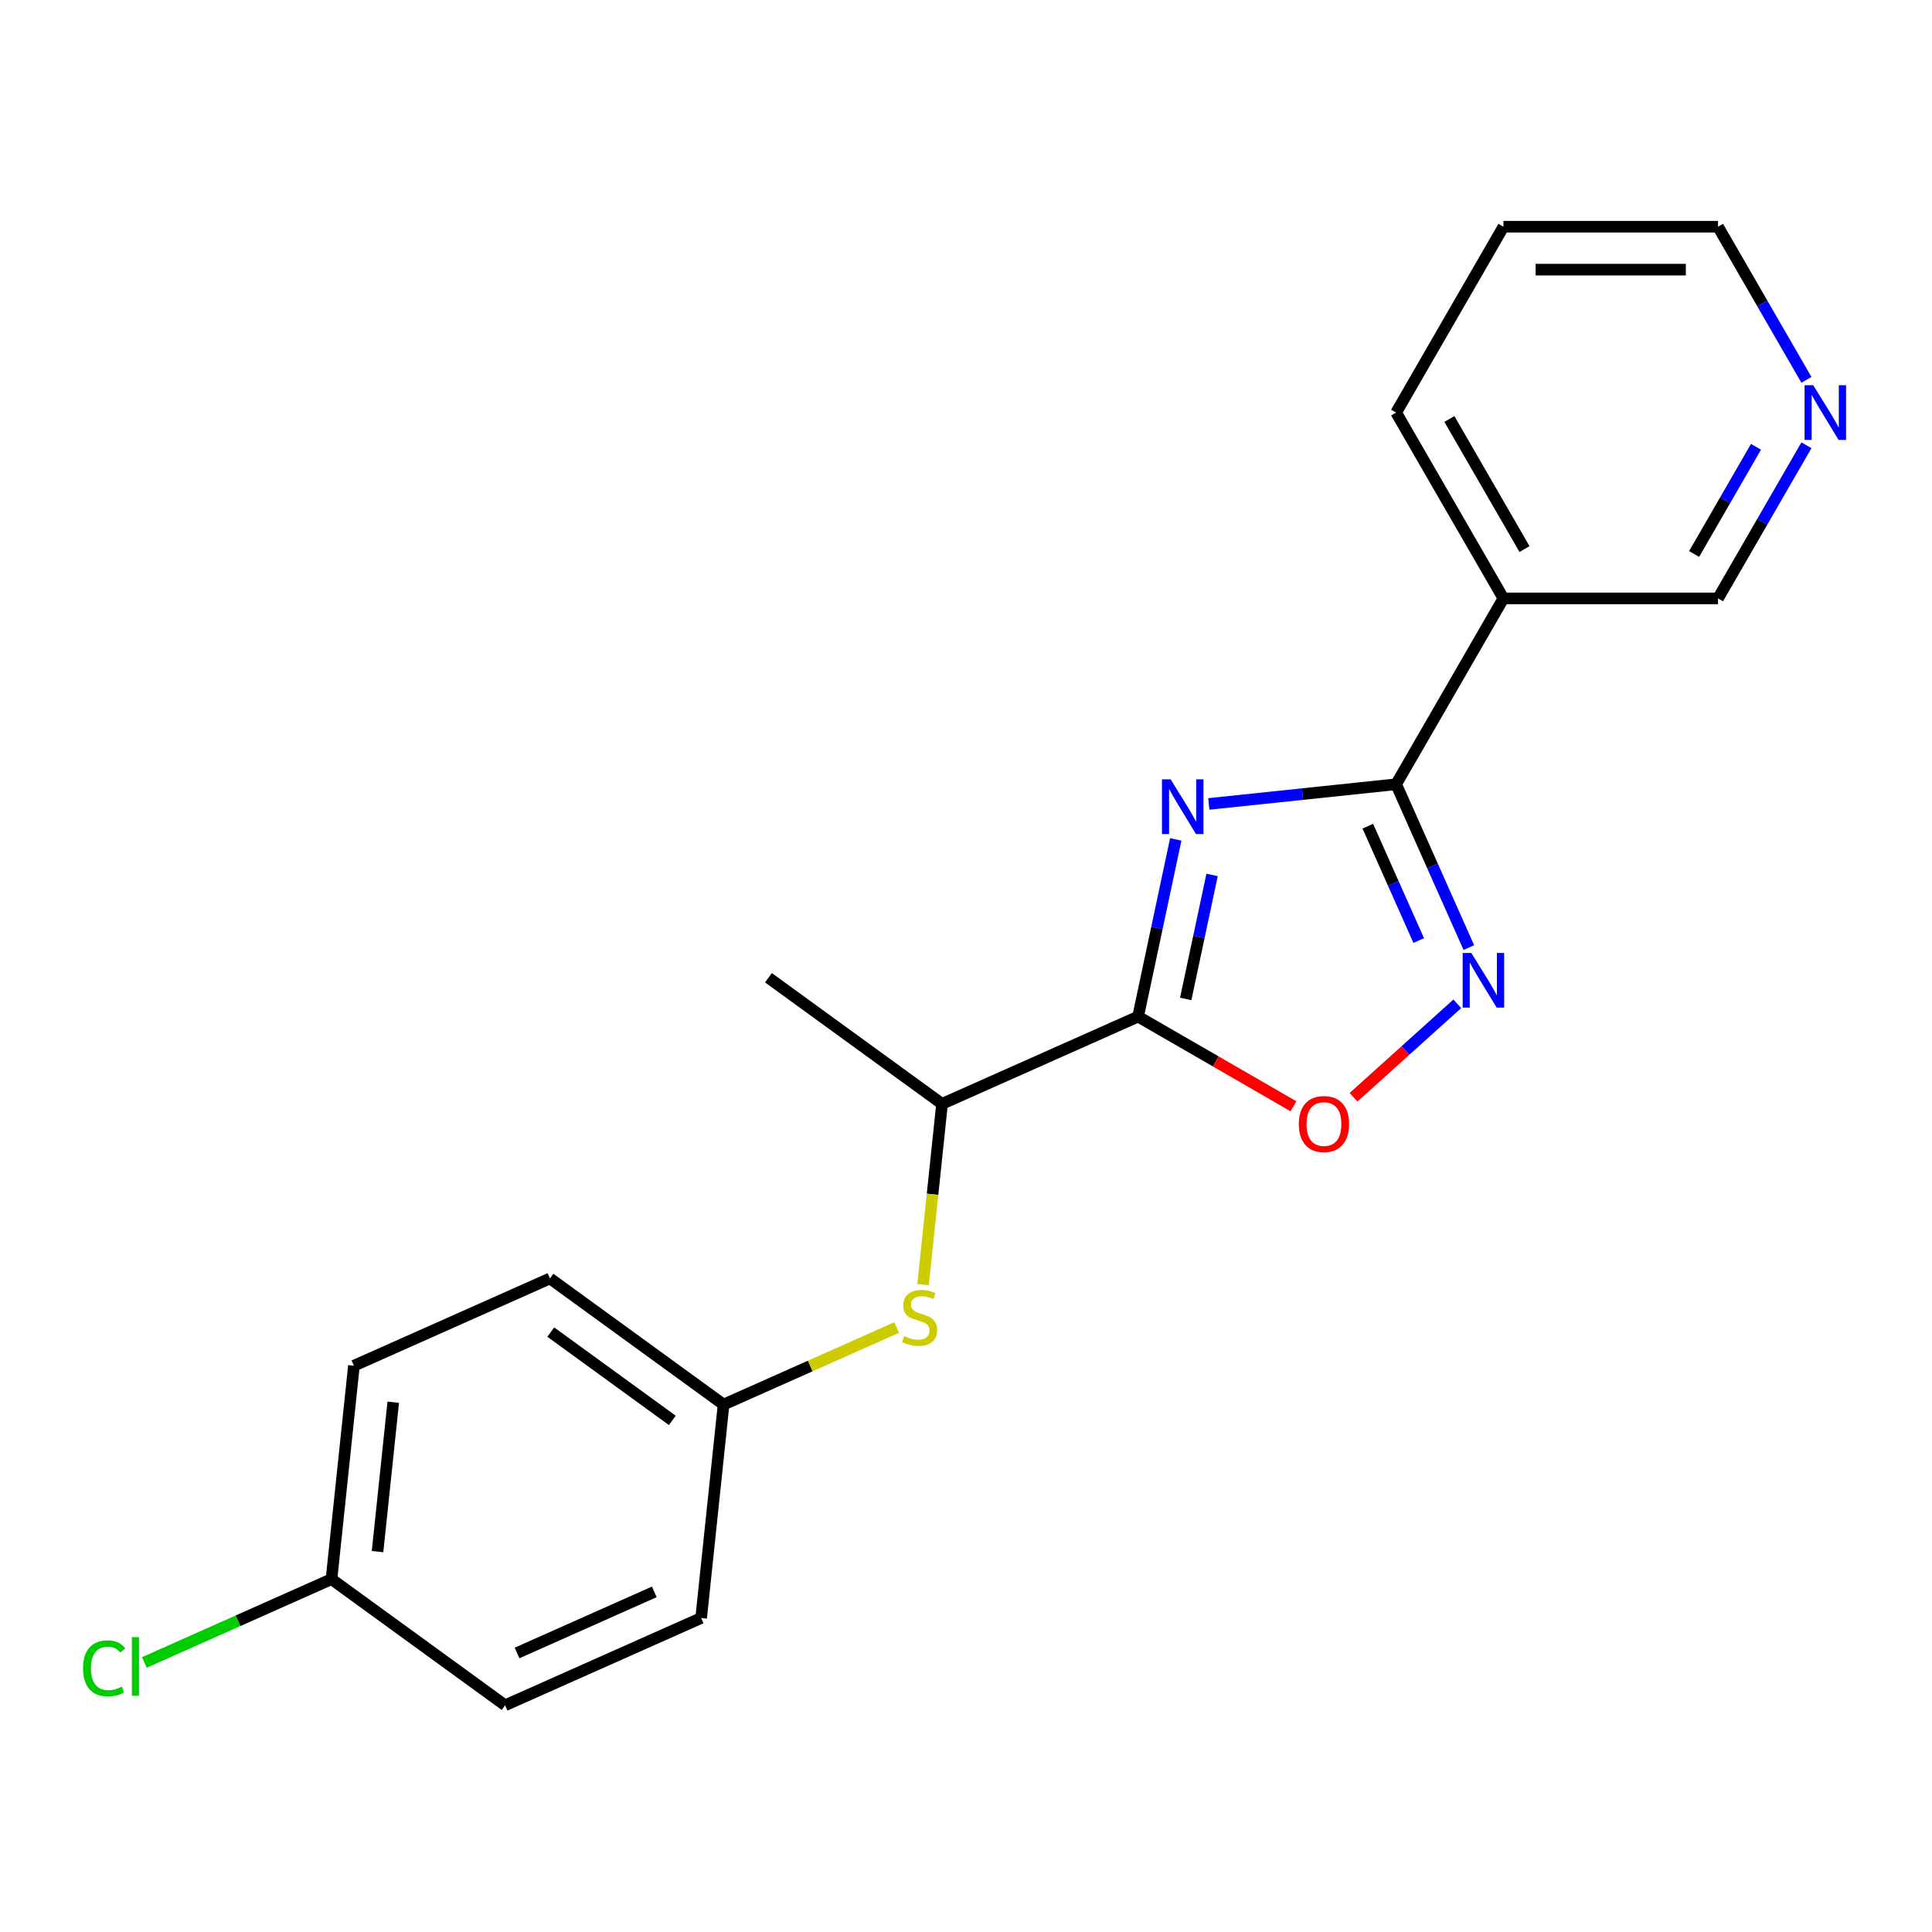 <?xml version='1.0' encoding='iso-8859-1'?>
<svg version='1.1' baseProfile='full'
              xmlns='http://www.w3.org/2000/svg'
                      xmlns:rdkit='http://www.rdkit.org/xml'
                      xmlns:xlink='http://www.w3.org/1999/xlink'
                  xml:space='preserve'
width='1000px' height='1000px' viewBox='0 0 1000 1000'>
<!-- END OF HEADER -->
<rect style='opacity:1.0;fill:#FFFFFF;stroke:none' width='1000' height='1000' x='0' y='0'> </rect>
<path class='bond-0' d='M 608.568,434.476 L 598.821,480.331' style='fill:none;fill-rule:evenodd;stroke:#0000FF;stroke-width:6px;stroke-linecap:butt;stroke-linejoin:miter;stroke-opacity:1' />
<path class='bond-0' d='M 598.821,480.331 L 589.075,526.186' style='fill:none;fill-rule:evenodd;stroke:#000000;stroke-width:6px;stroke-linecap:butt;stroke-linejoin:miter;stroke-opacity:1' />
<path class='bond-0' d='M 627.374,452.851 L 620.551,484.949' style='fill:none;fill-rule:evenodd;stroke:#0000FF;stroke-width:6px;stroke-linecap:butt;stroke-linejoin:miter;stroke-opacity:1' />
<path class='bond-0' d='M 620.551,484.949 L 613.728,517.048' style='fill:none;fill-rule:evenodd;stroke:#000000;stroke-width:6px;stroke-linecap:butt;stroke-linejoin:miter;stroke-opacity:1' />
<path class='bond-1' d='M 625.685,416.118 L 674.16,411.023' style='fill:none;fill-rule:evenodd;stroke:#0000FF;stroke-width:6px;stroke-linecap:butt;stroke-linejoin:miter;stroke-opacity:1' />
<path class='bond-1' d='M 674.16,411.023 L 722.634,405.928' style='fill:none;fill-rule:evenodd;stroke:#000000;stroke-width:6px;stroke-linecap:butt;stroke-linejoin:miter;stroke-opacity:1' />
<path class='bond-3' d='M 589.075,526.186 L 629.283,549.4' style='fill:none;fill-rule:evenodd;stroke:#000000;stroke-width:6px;stroke-linecap:butt;stroke-linejoin:miter;stroke-opacity:1' />
<path class='bond-3' d='M 629.283,549.4 L 669.491,572.614' style='fill:none;fill-rule:evenodd;stroke:#FF0000;stroke-width:6px;stroke-linecap:butt;stroke-linejoin:miter;stroke-opacity:1' />
<path class='bond-5' d='M 589.075,526.186 L 487.603,571.364' style='fill:none;fill-rule:evenodd;stroke:#000000;stroke-width:6px;stroke-linecap:butt;stroke-linejoin:miter;stroke-opacity:1' />
<path class='bond-2' d='M 722.634,405.928 L 741.453,448.196' style='fill:none;fill-rule:evenodd;stroke:#000000;stroke-width:6px;stroke-linecap:butt;stroke-linejoin:miter;stroke-opacity:1' />
<path class='bond-2' d='M 741.453,448.196 L 760.271,490.463' style='fill:none;fill-rule:evenodd;stroke:#0000FF;stroke-width:6px;stroke-linecap:butt;stroke-linejoin:miter;stroke-opacity:1' />
<path class='bond-2' d='M 707.985,427.644 L 721.158,457.231' style='fill:none;fill-rule:evenodd;stroke:#000000;stroke-width:6px;stroke-linecap:butt;stroke-linejoin:miter;stroke-opacity:1' />
<path class='bond-2' d='M 721.158,457.231 L 734.331,486.818' style='fill:none;fill-rule:evenodd;stroke:#0000FF;stroke-width:6px;stroke-linecap:butt;stroke-linejoin:miter;stroke-opacity:1' />
<path class='bond-4' d='M 722.634,405.928 L 778.171,309.735' style='fill:none;fill-rule:evenodd;stroke:#000000;stroke-width:6px;stroke-linecap:butt;stroke-linejoin:miter;stroke-opacity:1' />
<path class='bond-20' d='M 754.295,519.57 L 727.442,543.748' style='fill:none;fill-rule:evenodd;stroke:#0000FF;stroke-width:6px;stroke-linecap:butt;stroke-linejoin:miter;stroke-opacity:1' />
<path class='bond-20' d='M 727.442,543.748 L 700.59,567.927' style='fill:none;fill-rule:evenodd;stroke:#FF0000;stroke-width:6px;stroke-linecap:butt;stroke-linejoin:miter;stroke-opacity:1' />
<path class='bond-9' d='M 778.171,309.735 L 889.245,309.735' style='fill:none;fill-rule:evenodd;stroke:#000000;stroke-width:6px;stroke-linecap:butt;stroke-linejoin:miter;stroke-opacity:1' />
<path class='bond-16' d='M 778.171,309.735 L 722.634,213.542' style='fill:none;fill-rule:evenodd;stroke:#000000;stroke-width:6px;stroke-linecap:butt;stroke-linejoin:miter;stroke-opacity:1' />
<path class='bond-16' d='M 789.079,284.199 L 750.203,216.864' style='fill:none;fill-rule:evenodd;stroke:#000000;stroke-width:6px;stroke-linecap:butt;stroke-linejoin:miter;stroke-opacity:1' />
<path class='bond-6' d='M 487.603,571.364 L 482.686,618.148' style='fill:none;fill-rule:evenodd;stroke:#000000;stroke-width:6px;stroke-linecap:butt;stroke-linejoin:miter;stroke-opacity:1' />
<path class='bond-6' d='M 482.686,618.148 L 477.769,664.932' style='fill:none;fill-rule:evenodd;stroke:#CCCC00;stroke-width:6px;stroke-linecap:butt;stroke-linejoin:miter;stroke-opacity:1' />
<path class='bond-18' d='M 487.603,571.364 L 397.743,506.076' style='fill:none;fill-rule:evenodd;stroke:#000000;stroke-width:6px;stroke-linecap:butt;stroke-linejoin:miter;stroke-opacity:1' />
<path class='bond-8' d='M 464.136,687.108 L 419.329,707.058' style='fill:none;fill-rule:evenodd;stroke:#CCCC00;stroke-width:6px;stroke-linecap:butt;stroke-linejoin:miter;stroke-opacity:1' />
<path class='bond-8' d='M 419.329,707.058 L 374.522,727.007' style='fill:none;fill-rule:evenodd;stroke:#000000;stroke-width:6px;stroke-linecap:butt;stroke-linejoin:miter;stroke-opacity:1' />
<path class='bond-7' d='M 935.004,230.479 L 912.125,270.107' style='fill:none;fill-rule:evenodd;stroke:#0000FF;stroke-width:6px;stroke-linecap:butt;stroke-linejoin:miter;stroke-opacity:1' />
<path class='bond-7' d='M 912.125,270.107 L 889.245,309.735' style='fill:none;fill-rule:evenodd;stroke:#000000;stroke-width:6px;stroke-linecap:butt;stroke-linejoin:miter;stroke-opacity:1' />
<path class='bond-7' d='M 908.901,231.26 L 892.886,259' style='fill:none;fill-rule:evenodd;stroke:#0000FF;stroke-width:6px;stroke-linecap:butt;stroke-linejoin:miter;stroke-opacity:1' />
<path class='bond-7' d='M 892.886,259 L 876.87,286.739' style='fill:none;fill-rule:evenodd;stroke:#000000;stroke-width:6px;stroke-linecap:butt;stroke-linejoin:miter;stroke-opacity:1' />
<path class='bond-21' d='M 935.004,196.605 L 912.125,156.977' style='fill:none;fill-rule:evenodd;stroke:#0000FF;stroke-width:6px;stroke-linecap:butt;stroke-linejoin:miter;stroke-opacity:1' />
<path class='bond-21' d='M 912.125,156.977 L 889.245,117.349' style='fill:none;fill-rule:evenodd;stroke:#000000;stroke-width:6px;stroke-linecap:butt;stroke-linejoin:miter;stroke-opacity:1' />
<path class='bond-12' d='M 374.522,727.007 L 362.911,837.473' style='fill:none;fill-rule:evenodd;stroke:#000000;stroke-width:6px;stroke-linecap:butt;stroke-linejoin:miter;stroke-opacity:1' />
<path class='bond-13' d='M 374.522,727.007 L 284.661,661.719' style='fill:none;fill-rule:evenodd;stroke:#000000;stroke-width:6px;stroke-linecap:butt;stroke-linejoin:miter;stroke-opacity:1' />
<path class='bond-13' d='M 347.985,735.186 L 285.082,689.485' style='fill:none;fill-rule:evenodd;stroke:#000000;stroke-width:6px;stroke-linecap:butt;stroke-linejoin:miter;stroke-opacity:1' />
<path class='bond-10' d='M 171.579,817.363 L 183.19,706.897' style='fill:none;fill-rule:evenodd;stroke:#000000;stroke-width:6px;stroke-linecap:butt;stroke-linejoin:miter;stroke-opacity:1' />
<path class='bond-10' d='M 195.414,803.115 L 203.541,725.789' style='fill:none;fill-rule:evenodd;stroke:#000000;stroke-width:6px;stroke-linecap:butt;stroke-linejoin:miter;stroke-opacity:1' />
<path class='bond-11' d='M 171.579,817.363 L 123.152,838.924' style='fill:none;fill-rule:evenodd;stroke:#000000;stroke-width:6px;stroke-linecap:butt;stroke-linejoin:miter;stroke-opacity:1' />
<path class='bond-11' d='M 123.152,838.924 L 74.725,860.485' style='fill:none;fill-rule:evenodd;stroke:#00CC00;stroke-width:6px;stroke-linecap:butt;stroke-linejoin:miter;stroke-opacity:1' />
<path class='bond-22' d='M 171.579,817.363 L 261.44,882.651' style='fill:none;fill-rule:evenodd;stroke:#000000;stroke-width:6px;stroke-linecap:butt;stroke-linejoin:miter;stroke-opacity:1' />
<path class='bond-15' d='M 362.911,837.473 L 261.44,882.651' style='fill:none;fill-rule:evenodd;stroke:#000000;stroke-width:6px;stroke-linecap:butt;stroke-linejoin:miter;stroke-opacity:1' />
<path class='bond-15' d='M 338.655,823.955 L 267.625,855.58' style='fill:none;fill-rule:evenodd;stroke:#000000;stroke-width:6px;stroke-linecap:butt;stroke-linejoin:miter;stroke-opacity:1' />
<path class='bond-14' d='M 284.661,661.719 L 183.19,706.897' style='fill:none;fill-rule:evenodd;stroke:#000000;stroke-width:6px;stroke-linecap:butt;stroke-linejoin:miter;stroke-opacity:1' />
<path class='bond-19' d='M 722.634,213.542 L 778.171,117.349' style='fill:none;fill-rule:evenodd;stroke:#000000;stroke-width:6px;stroke-linecap:butt;stroke-linejoin:miter;stroke-opacity:1' />
<path class='bond-17' d='M 889.245,117.349 L 778.171,117.349' style='fill:none;fill-rule:evenodd;stroke:#000000;stroke-width:6px;stroke-linecap:butt;stroke-linejoin:miter;stroke-opacity:1' />
<path class='bond-17' d='M 872.584,139.564 L 794.832,139.564' style='fill:none;fill-rule:evenodd;stroke:#000000;stroke-width:6px;stroke-linecap:butt;stroke-linejoin:miter;stroke-opacity:1' />
<path  class='atom-0' d='M 605.908 403.379
L 615.188 418.379
Q 616.108 419.859, 617.588 422.539
Q 619.068 425.219, 619.148 425.379
L 619.148 403.379
L 622.908 403.379
L 622.908 431.699
L 619.028 431.699
L 609.068 415.299
Q 607.908 413.379, 606.668 411.179
Q 605.468 408.979, 605.108 408.299
L 605.108 431.699
L 601.428 431.699
L 601.428 403.379
L 605.908 403.379
' fill='#0000FF'/>
<path  class='atom-3' d='M 761.552 493.24
L 770.832 508.24
Q 771.752 509.72, 773.232 512.4
Q 774.712 515.08, 774.792 515.24
L 774.792 493.24
L 778.552 493.24
L 778.552 521.56
L 774.672 521.56
L 764.712 505.16
Q 763.552 503.24, 762.312 501.04
Q 761.112 498.84, 760.752 498.16
L 760.752 521.56
L 757.072 521.56
L 757.072 493.24
L 761.552 493.24
' fill='#0000FF'/>
<path  class='atom-4' d='M 672.268 581.803
Q 672.268 575.003, 675.628 571.203
Q 678.988 567.403, 685.268 567.403
Q 691.548 567.403, 694.908 571.203
Q 698.268 575.003, 698.268 581.803
Q 698.268 588.683, 694.868 592.603
Q 691.468 596.483, 685.268 596.483
Q 679.028 596.483, 675.628 592.603
Q 672.268 588.723, 672.268 581.803
M 685.268 593.283
Q 689.588 593.283, 691.908 590.403
Q 694.268 587.483, 694.268 581.803
Q 694.268 576.243, 691.908 573.443
Q 689.588 570.603, 685.268 570.603
Q 680.948 570.603, 678.588 573.403
Q 676.268 576.203, 676.268 581.803
Q 676.268 587.523, 678.588 590.403
Q 680.948 593.283, 685.268 593.283
' fill='#FF0000'/>
<path  class='atom-7' d='M 467.993 691.549
Q 468.313 691.669, 469.633 692.229
Q 470.953 692.789, 472.393 693.149
Q 473.873 693.469, 475.313 693.469
Q 477.993 693.469, 479.553 692.189
Q 481.113 690.869, 481.113 688.589
Q 481.113 687.029, 480.313 686.069
Q 479.553 685.109, 478.353 684.589
Q 477.153 684.069, 475.153 683.469
Q 472.633 682.709, 471.113 681.989
Q 469.633 681.269, 468.553 679.749
Q 467.513 678.229, 467.513 675.669
Q 467.513 672.109, 469.913 669.909
Q 472.353 667.709, 477.153 667.709
Q 480.433 667.709, 484.153 669.269
L 483.233 672.349
Q 479.833 670.949, 477.273 670.949
Q 474.513 670.949, 472.993 672.109
Q 471.473 673.229, 471.513 675.189
Q 471.513 676.709, 472.273 677.629
Q 473.073 678.549, 474.193 679.069
Q 475.353 679.589, 477.273 680.189
Q 479.833 680.989, 481.353 681.789
Q 482.873 682.589, 483.953 684.229
Q 485.073 685.829, 485.073 688.589
Q 485.073 692.509, 482.433 694.629
Q 479.833 696.709, 475.473 696.709
Q 472.953 696.709, 471.033 696.149
Q 469.153 695.629, 466.913 694.709
L 467.993 691.549
' fill='#CCCC00'/>
<path  class='atom-8' d='M 938.522 199.382
L 947.802 214.382
Q 948.722 215.862, 950.202 218.542
Q 951.682 221.222, 951.762 221.382
L 951.762 199.382
L 955.522 199.382
L 955.522 227.702
L 951.642 227.702
L 941.682 211.302
Q 940.522 209.382, 939.282 207.182
Q 938.082 204.982, 937.722 204.302
L 937.722 227.702
L 934.042 227.702
L 934.042 199.382
L 938.522 199.382
' fill='#0000FF'/>
<path  class='atom-12' d='M 42.988 863.521
Q 42.988 856.481, 46.268 852.801
Q 49.588 849.081, 55.868 849.081
Q 61.708 849.081, 64.828 853.201
L 62.188 855.361
Q 59.908 852.361, 55.868 852.361
Q 51.588 852.361, 49.308 855.241
Q 47.068 858.081, 47.068 863.521
Q 47.068 869.121, 49.388 872.001
Q 51.748 874.881, 56.308 874.881
Q 59.428 874.881, 63.068 873.001
L 64.188 876.001
Q 62.708 876.961, 60.468 877.521
Q 58.228 878.081, 55.748 878.081
Q 49.588 878.081, 46.268 874.321
Q 42.988 870.561, 42.988 863.521
' fill='#00CC00'/>
<path  class='atom-12' d='M 68.268 847.361
L 71.948 847.361
L 71.948 877.721
L 68.268 877.721
L 68.268 847.361
' fill='#00CC00'/>
</svg>

